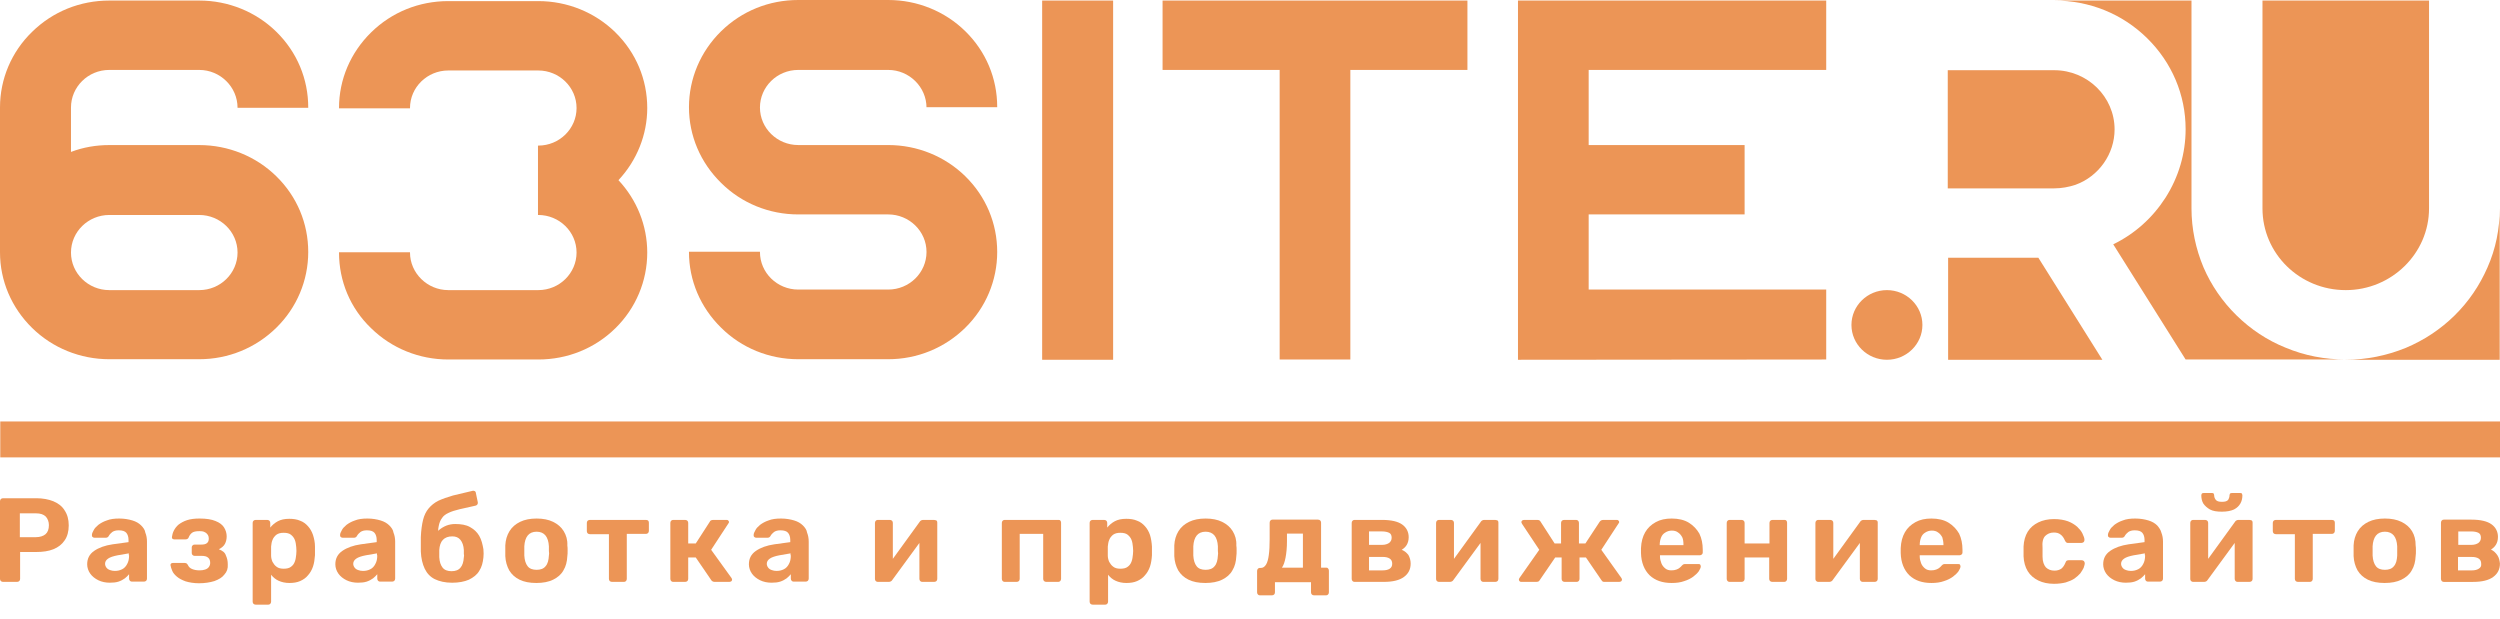 <?xml version="1.0" encoding="UTF-8"?> <svg xmlns="http://www.w3.org/2000/svg" width="109" height="27" viewBox="0 0 109 27" fill="none"><path d="M91.663 15.686H84.938V11.238H88.873L91.663 15.686Z" fill="#EC9556"></path><path d="M89.564 8.213H84.922V3.061H89.564C91.014 3.061 92.196 4.22 92.196 5.643C92.196 6.707 91.513 7.687 90.49 8.058C90.198 8.154 89.881 8.213 89.564 8.213Z" fill="#EC9556"></path><path d="M99.655 15.16C100.483 15.506 101.361 15.674 102.275 15.674H95.293L92.137 10.652C93.076 10.198 93.855 9.493 94.416 8.62C94.988 7.723 95.293 6.695 95.293 5.631C95.293 4.137 94.696 2.726 93.612 1.662C92.527 0.598 91.102 0.024 89.566 0.024H95.549V9.086C95.549 9.971 95.732 10.844 96.073 11.657C96.414 12.446 96.901 13.151 97.51 13.749C98.132 14.359 98.851 14.837 99.655 15.16Z" fill="#EC9556"></path><path d="M98.644 9.086V0.024H105.906V9.086C105.906 11.047 104.274 12.649 102.275 12.649C100.265 12.649 98.644 11.059 98.644 9.086Z" fill="#EC9556"></path><path d="M108.987 9.086V15.686H102.262C103.176 15.686 104.053 15.507 104.881 15.172C105.685 14.837 106.404 14.359 107.014 13.761C107.635 13.151 108.11 12.446 108.451 11.669C108.817 10.844 108.987 9.983 108.987 9.086Z" fill="#EC9556"></path><path d="M10.357 4.699C10.357 3.79 9.601 3.049 8.687 3.049H4.764C3.838 3.049 3.095 3.79 3.095 4.687V6.624C3.631 6.42 4.191 6.325 4.764 6.325H8.687C9.955 6.325 11.161 6.815 12.05 7.688C12.952 8.572 13.439 9.744 13.439 10.987C13.439 12.231 12.94 13.414 12.05 14.287C11.149 15.172 9.955 15.662 8.687 15.662H4.764C3.497 15.662 2.291 15.172 1.401 14.299C0.5 13.414 0 12.243 0 10.999V4.687C0 3.443 0.5 2.26 1.401 1.387C2.303 0.502 3.497 0.024 4.764 0.024H8.687C9.955 0.024 11.161 0.514 12.05 1.387C12.952 2.272 13.439 3.443 13.439 4.687V4.699H10.357ZM3.095 11.011C3.095 11.92 3.85 12.649 4.764 12.649H8.687C9.613 12.649 10.357 11.908 10.357 11.011C10.357 10.103 9.601 9.373 8.687 9.373H4.764C3.85 9.373 3.095 10.103 3.095 11.011Z" fill="#EC9556"></path><path d="M26.965 7.855C27.77 8.716 28.22 9.839 28.22 11.011C28.22 12.255 27.721 13.438 26.831 14.311C25.93 15.196 24.736 15.674 23.469 15.674H19.545C18.278 15.674 17.072 15.184 16.182 14.311C15.269 13.438 14.781 12.255 14.781 11.011V10.999H17.876V11.011C17.876 11.908 18.631 12.649 19.545 12.649H23.469C24.395 12.649 25.138 11.908 25.138 11.011C25.138 10.102 24.382 9.373 23.469 9.373H23.456V6.348H23.469C24.395 6.348 25.138 5.607 25.138 4.711C25.138 3.802 24.382 3.073 23.469 3.073H19.545C18.631 3.073 17.876 3.802 17.876 4.711V4.722H14.781V4.711C14.781 3.467 15.281 2.296 16.182 1.411C17.084 0.526 18.278 0.048 19.545 0.048H23.469C24.736 0.048 25.942 0.538 26.831 1.411C27.733 2.296 28.22 3.467 28.22 4.711C28.22 5.87 27.77 6.994 26.965 7.855Z" fill="#EC9556"></path><path d="M40.396 4.699C40.396 3.79 39.64 3.049 38.726 3.049H34.803C33.877 3.049 33.134 3.79 33.134 4.687C33.134 5.595 33.889 6.324 34.803 6.324H38.726C39.994 6.324 41.2 6.815 42.089 7.687C42.991 8.572 43.478 9.744 43.478 10.987C43.478 12.231 42.979 13.414 42.089 14.287C41.188 15.172 39.994 15.662 38.726 15.662H34.803C33.536 15.662 32.33 15.172 31.44 14.287C30.539 13.402 30.039 12.231 30.039 10.987V10.975H33.134V10.987C33.134 11.896 33.889 12.625 34.803 12.625H38.726C39.652 12.625 40.396 11.884 40.396 10.987C40.396 10.079 39.64 9.349 38.726 9.349H34.803C33.536 9.349 32.33 8.859 31.44 7.974C30.539 7.09 30.039 5.918 30.039 4.675C30.039 3.431 30.539 2.248 31.44 1.363C32.342 0.478 33.536 0 34.803 0H38.726C39.994 0 41.2 0.49 42.089 1.363C42.991 2.248 43.478 3.419 43.478 4.663V4.675H40.396V4.699Z" fill="#EC9556"></path><path d="M45.438 15.686V0.024H48.532V15.686H45.438Z" fill="#EC9556"></path><path d="M63.98 0.024V3.049H58.875V15.674H55.793V3.049H50.688V0.024H63.98Z" fill="#EC9556"></path><path d="M79.623 0.024V3.049H69.266V6.325H76.065V9.349H69.266V12.625H79.623V15.674L66.184 15.686V0.024H79.623Z" fill="#EC9556"></path><path d="M83.817 14.168C83.817 15.005 83.123 15.686 82.27 15.686C81.417 15.686 80.723 15.005 80.723 14.168C80.723 13.331 81.417 12.649 82.27 12.649C83.123 12.649 83.817 13.331 83.817 14.168Z" fill="#EC9556"></path><path d="M2.327 21.855C2.12 21.771 1.864 21.723 1.584 21.723H0.134C0.097 21.723 0.061 21.735 0.037 21.759C0.012 21.783 0 21.819 0 21.855V25.239C0 25.275 0.012 25.311 0.037 25.334C0.061 25.358 0.097 25.37 0.134 25.37H0.743C0.78 25.37 0.816 25.358 0.841 25.334C0.865 25.311 0.877 25.275 0.877 25.239V24.067H1.584C1.864 24.067 2.12 24.031 2.327 23.947C2.534 23.864 2.705 23.732 2.815 23.565C2.936 23.397 2.997 23.17 2.997 22.907C2.997 22.644 2.936 22.429 2.815 22.249C2.705 22.07 2.546 21.95 2.327 21.855ZM1.986 23.29C1.889 23.373 1.742 23.421 1.56 23.421H0.865V22.381H1.56C1.767 22.381 1.901 22.429 1.998 22.524C2.083 22.62 2.132 22.752 2.132 22.895C2.132 23.074 2.083 23.206 1.986 23.29Z" fill="#EC9556"></path><path d="M6.152 22.907C6.055 22.811 5.933 22.74 5.775 22.692C5.616 22.644 5.421 22.608 5.202 22.608C4.983 22.608 4.8 22.632 4.654 22.692C4.507 22.74 4.386 22.811 4.288 22.883C4.191 22.967 4.118 23.039 4.081 23.122C4.032 23.206 4.008 23.266 4.008 23.326C4.008 23.361 4.008 23.385 4.032 23.409C4.057 23.433 4.081 23.445 4.118 23.445H4.617C4.666 23.445 4.715 23.421 4.739 23.373C4.776 23.302 4.836 23.242 4.897 23.194C4.97 23.146 5.056 23.122 5.178 23.122C5.336 23.122 5.446 23.158 5.507 23.23C5.567 23.302 5.604 23.409 5.604 23.541V23.637L4.91 23.732C4.581 23.78 4.313 23.876 4.105 24.019C3.898 24.163 3.801 24.354 3.801 24.605C3.801 24.749 3.85 24.892 3.935 25.012C4.02 25.131 4.142 25.227 4.288 25.299C4.434 25.37 4.605 25.406 4.788 25.406C4.934 25.406 5.056 25.394 5.165 25.359C5.275 25.323 5.36 25.275 5.446 25.215C5.519 25.155 5.58 25.096 5.628 25.036V25.227C5.628 25.263 5.641 25.299 5.665 25.323C5.689 25.347 5.714 25.359 5.75 25.359H6.274C6.311 25.359 6.347 25.347 6.372 25.323C6.396 25.299 6.408 25.263 6.408 25.227V23.613C6.408 23.469 6.384 23.338 6.335 23.218C6.323 23.11 6.25 23.003 6.152 22.907ZM5.628 24.211C5.628 24.366 5.604 24.486 5.543 24.593C5.494 24.689 5.421 24.773 5.324 24.82C5.226 24.868 5.129 24.892 5.007 24.892C4.934 24.892 4.861 24.88 4.8 24.856C4.727 24.832 4.678 24.797 4.641 24.749C4.605 24.701 4.581 24.641 4.581 24.581C4.581 24.486 4.629 24.414 4.715 24.354C4.8 24.294 4.946 24.246 5.129 24.211L5.616 24.127V24.211H5.628Z" fill="#EC9556"></path><path d="M9.541 23.948C9.663 23.888 9.761 23.804 9.81 23.708C9.858 23.613 9.883 23.505 9.883 23.385C9.883 23.254 9.846 23.122 9.773 23.003C9.7 22.883 9.578 22.788 9.395 22.716C9.225 22.644 8.993 22.608 8.701 22.608C8.481 22.608 8.299 22.632 8.152 22.68C8.006 22.728 7.884 22.799 7.787 22.871C7.689 22.955 7.629 23.039 7.58 23.134C7.531 23.23 7.507 23.326 7.495 23.421C7.495 23.445 7.507 23.469 7.519 23.493C7.543 23.505 7.568 23.517 7.592 23.517H8.092C8.128 23.517 8.165 23.505 8.177 23.493C8.201 23.481 8.213 23.457 8.226 23.433C8.262 23.338 8.311 23.278 8.372 23.23C8.433 23.182 8.542 23.158 8.689 23.158C8.798 23.158 8.884 23.17 8.932 23.206C8.993 23.23 9.03 23.278 9.066 23.326C9.091 23.373 9.103 23.421 9.103 23.481C9.103 23.577 9.078 23.637 9.018 23.684C8.957 23.732 8.871 23.744 8.762 23.744H8.481C8.445 23.744 8.421 23.756 8.396 23.78C8.372 23.804 8.36 23.828 8.36 23.864V24.115C8.36 24.151 8.372 24.175 8.396 24.199C8.421 24.223 8.445 24.235 8.481 24.235H8.774C8.92 24.235 9.018 24.258 9.078 24.318C9.139 24.366 9.164 24.45 9.164 24.545C9.164 24.617 9.139 24.677 9.103 24.725C9.066 24.773 9.018 24.808 8.944 24.832C8.871 24.856 8.798 24.868 8.701 24.868C8.567 24.868 8.457 24.844 8.372 24.808C8.286 24.773 8.226 24.713 8.189 24.629C8.177 24.605 8.152 24.581 8.14 24.569C8.116 24.557 8.092 24.545 8.055 24.545H7.531C7.507 24.545 7.482 24.557 7.458 24.569C7.434 24.593 7.434 24.617 7.434 24.641C7.446 24.713 7.47 24.797 7.507 24.88C7.543 24.976 7.616 25.06 7.714 25.143C7.811 25.227 7.933 25.287 8.092 25.347C8.25 25.394 8.445 25.43 8.676 25.43C8.932 25.43 9.152 25.394 9.347 25.335C9.541 25.263 9.688 25.179 9.785 25.048C9.895 24.928 9.944 24.785 9.931 24.605C9.931 24.462 9.907 24.342 9.846 24.211C9.81 24.091 9.7 24.007 9.541 23.948Z" fill="#EC9556"></path><path d="M13.647 23.325C13.599 23.182 13.525 23.05 13.428 22.943C13.331 22.835 13.221 22.751 13.087 22.704C12.953 22.644 12.794 22.62 12.612 22.62C12.405 22.62 12.246 22.656 12.112 22.727C11.978 22.799 11.868 22.895 11.783 23.003V22.799C11.783 22.763 11.771 22.727 11.747 22.704C11.722 22.68 11.686 22.668 11.649 22.668H11.15C11.113 22.668 11.076 22.68 11.052 22.704C11.028 22.727 11.016 22.763 11.016 22.799V26.231C11.016 26.267 11.028 26.303 11.052 26.327C11.076 26.351 11.113 26.363 11.15 26.363H11.698C11.735 26.363 11.759 26.351 11.783 26.327C11.808 26.303 11.82 26.267 11.82 26.231V25.059C11.905 25.167 12.015 25.263 12.149 25.322C12.283 25.382 12.441 25.418 12.612 25.418C12.794 25.418 12.953 25.394 13.087 25.334C13.221 25.275 13.343 25.191 13.428 25.083C13.525 24.976 13.599 24.844 13.647 24.701C13.696 24.557 13.72 24.39 13.733 24.21C13.733 24.139 13.733 24.079 13.733 24.019C13.733 23.959 13.733 23.899 13.733 23.828C13.733 23.648 13.696 23.481 13.647 23.325ZM12.916 24.174C12.904 24.282 12.892 24.39 12.855 24.485C12.819 24.581 12.77 24.653 12.685 24.713C12.612 24.772 12.502 24.796 12.368 24.796C12.246 24.796 12.137 24.772 12.063 24.713C11.978 24.653 11.929 24.581 11.881 24.497C11.844 24.414 11.82 24.318 11.82 24.222C11.82 24.151 11.82 24.091 11.82 24.019C11.82 23.947 11.82 23.887 11.82 23.828C11.832 23.72 11.844 23.624 11.881 23.541C11.917 23.445 11.978 23.373 12.051 23.314C12.137 23.254 12.234 23.23 12.368 23.23C12.502 23.23 12.612 23.254 12.685 23.314C12.758 23.373 12.819 23.445 12.855 23.541C12.892 23.636 12.904 23.732 12.916 23.852C12.928 23.971 12.928 24.079 12.916 24.174Z" fill="#EC9556"></path><path d="M16.973 22.907C16.875 22.811 16.753 22.74 16.595 22.692C16.436 22.644 16.242 22.608 16.022 22.608C15.803 22.608 15.62 22.632 15.474 22.692C15.328 22.74 15.206 22.811 15.108 22.883C15.011 22.967 14.938 23.039 14.901 23.122C14.853 23.206 14.828 23.266 14.828 23.326C14.828 23.361 14.828 23.385 14.853 23.409C14.877 23.433 14.901 23.445 14.938 23.445H15.437C15.486 23.445 15.535 23.421 15.559 23.373C15.596 23.302 15.657 23.242 15.718 23.194C15.791 23.146 15.876 23.122 15.998 23.122C16.156 23.122 16.266 23.158 16.327 23.23C16.388 23.302 16.424 23.409 16.424 23.541V23.637L15.73 23.732C15.401 23.78 15.133 23.876 14.926 24.019C14.719 24.163 14.621 24.354 14.621 24.605C14.621 24.749 14.67 24.892 14.755 25.012C14.84 25.131 14.962 25.227 15.108 25.299C15.255 25.37 15.425 25.406 15.608 25.406C15.754 25.406 15.876 25.394 15.986 25.359C16.095 25.323 16.181 25.275 16.266 25.215C16.339 25.155 16.4 25.096 16.449 25.036V25.227C16.449 25.263 16.461 25.299 16.485 25.323C16.51 25.347 16.534 25.359 16.571 25.359H17.095C17.131 25.359 17.168 25.347 17.192 25.323C17.216 25.299 17.229 25.263 17.229 25.227V23.613C17.229 23.469 17.204 23.338 17.155 23.218C17.143 23.11 17.07 23.003 16.973 22.907ZM16.449 24.211C16.449 24.366 16.424 24.486 16.363 24.593C16.315 24.689 16.242 24.773 16.144 24.82C16.047 24.868 15.949 24.892 15.827 24.892C15.754 24.892 15.681 24.88 15.62 24.856C15.547 24.832 15.498 24.797 15.462 24.749C15.425 24.701 15.401 24.641 15.401 24.581C15.401 24.486 15.45 24.414 15.535 24.354C15.62 24.294 15.766 24.246 15.949 24.211L16.436 24.127V24.211H16.449Z" fill="#EC9556"></path><path d="M20.894 23.362C20.797 23.194 20.663 23.075 20.492 22.979C20.322 22.883 20.102 22.847 19.846 22.847C19.712 22.847 19.578 22.871 19.456 22.919C19.335 22.967 19.225 23.039 19.14 23.11C19.127 23.122 19.115 23.134 19.103 23.146C19.103 23.075 19.115 23.003 19.127 22.943C19.152 22.8 19.201 22.68 19.274 22.584C19.335 22.489 19.432 22.417 19.566 22.357C19.688 22.297 19.846 22.25 20.041 22.202C20.236 22.154 20.468 22.106 20.736 22.046C20.772 22.034 20.797 22.022 20.809 21.998C20.833 21.974 20.833 21.939 20.833 21.903L20.748 21.496C20.748 21.46 20.724 21.424 20.699 21.412C20.663 21.401 20.638 21.389 20.602 21.401C20.285 21.472 19.992 21.544 19.749 21.604C19.505 21.675 19.298 21.747 19.115 21.831C18.945 21.915 18.799 22.034 18.689 22.166C18.579 22.297 18.494 22.465 18.445 22.668C18.396 22.871 18.36 23.122 18.348 23.421C18.348 23.517 18.348 23.625 18.348 23.732C18.348 23.84 18.348 23.948 18.348 24.043C18.36 24.342 18.421 24.593 18.518 24.797C18.616 25 18.762 25.155 18.957 25.251C19.152 25.347 19.408 25.407 19.712 25.407C20.005 25.407 20.248 25.359 20.443 25.275C20.638 25.179 20.797 25.06 20.894 24.892C21.004 24.725 21.053 24.534 21.077 24.306C21.089 24.199 21.089 24.079 21.077 23.948C21.04 23.732 20.992 23.529 20.894 23.362ZM20.224 24.294C20.212 24.498 20.163 24.653 20.078 24.749C19.992 24.856 19.858 24.904 19.688 24.904C19.517 24.904 19.383 24.856 19.298 24.749C19.213 24.641 19.164 24.498 19.152 24.294C19.152 24.259 19.152 24.211 19.152 24.151C19.152 24.091 19.152 24.031 19.152 23.983C19.164 23.792 19.213 23.637 19.31 23.541C19.408 23.433 19.542 23.386 19.724 23.386C19.871 23.386 19.992 23.433 20.078 23.541C20.163 23.649 20.212 23.792 20.224 23.983C20.224 24.031 20.224 24.091 20.224 24.151C20.236 24.199 20.236 24.247 20.224 24.294Z" fill="#EC9556"></path><path d="M24.578 23.158C24.468 22.979 24.31 22.847 24.115 22.752C23.92 22.656 23.676 22.608 23.396 22.608C23.116 22.608 22.872 22.656 22.677 22.752C22.482 22.847 22.324 22.979 22.214 23.158C22.104 23.338 22.043 23.541 22.031 23.78C22.031 23.852 22.031 23.924 22.031 24.007C22.031 24.091 22.031 24.175 22.031 24.246C22.043 24.486 22.104 24.689 22.202 24.868C22.311 25.048 22.458 25.179 22.653 25.275C22.848 25.37 23.091 25.418 23.384 25.418C23.676 25.418 23.92 25.37 24.115 25.275C24.31 25.179 24.468 25.048 24.566 24.868C24.675 24.689 24.724 24.486 24.736 24.246C24.748 24.175 24.748 24.103 24.748 24.007C24.748 23.924 24.748 23.84 24.736 23.78C24.748 23.541 24.687 23.338 24.578 23.158ZM23.932 24.223C23.92 24.426 23.883 24.581 23.786 24.689C23.701 24.797 23.567 24.844 23.396 24.844C23.225 24.844 23.091 24.797 23.006 24.689C22.921 24.581 22.872 24.426 22.86 24.223C22.86 24.175 22.86 24.103 22.86 24.019C22.86 23.936 22.86 23.864 22.86 23.816C22.872 23.613 22.921 23.457 23.006 23.35C23.091 23.242 23.225 23.182 23.396 23.182C23.567 23.182 23.701 23.242 23.786 23.35C23.871 23.457 23.92 23.613 23.932 23.816C23.932 23.864 23.932 23.936 23.932 24.019C23.944 24.103 23.944 24.175 23.932 24.223Z" fill="#EC9556"></path><path d="M28.157 22.668H25.72C25.683 22.668 25.647 22.68 25.622 22.704C25.598 22.727 25.586 22.763 25.586 22.799V23.158C25.586 23.194 25.598 23.23 25.622 23.254C25.647 23.278 25.683 23.29 25.72 23.29H26.549V25.239C26.549 25.275 26.561 25.311 26.585 25.334C26.609 25.358 26.646 25.37 26.683 25.37H27.206C27.243 25.37 27.267 25.358 27.292 25.334C27.316 25.311 27.328 25.275 27.328 25.239V23.278H28.157C28.193 23.278 28.23 23.266 28.254 23.242C28.279 23.218 28.291 23.182 28.291 23.146V22.787C28.291 22.751 28.279 22.716 28.254 22.692C28.23 22.68 28.193 22.668 28.157 22.668Z" fill="#EC9556"></path><path d="M31.006 23.971L31.749 22.835C31.761 22.823 31.761 22.811 31.773 22.799C31.773 22.787 31.785 22.775 31.785 22.763C31.785 22.739 31.773 22.716 31.749 22.692C31.724 22.668 31.7 22.668 31.663 22.668H31.091C31.054 22.668 31.018 22.68 30.993 22.692C30.969 22.704 30.957 22.727 30.945 22.751L30.335 23.696H30.006V22.799C30.006 22.763 29.994 22.727 29.97 22.704C29.945 22.68 29.909 22.668 29.872 22.668H29.348C29.312 22.668 29.288 22.68 29.263 22.704C29.239 22.727 29.227 22.763 29.227 22.799V25.239C29.227 25.275 29.239 25.311 29.263 25.334C29.288 25.358 29.312 25.37 29.348 25.37H29.872C29.909 25.37 29.945 25.358 29.97 25.334C29.994 25.311 30.006 25.275 30.006 25.239V24.306H30.335L31.006 25.287C31.018 25.311 31.042 25.334 31.066 25.346C31.091 25.358 31.115 25.37 31.152 25.37H31.797C31.834 25.37 31.858 25.358 31.883 25.346C31.907 25.323 31.919 25.299 31.919 25.275C31.919 25.251 31.907 25.227 31.895 25.203L31.006 23.971Z" fill="#EC9556"></path><path d="M35.004 22.907C34.906 22.811 34.785 22.74 34.626 22.692C34.468 22.644 34.273 22.608 34.053 22.608C33.834 22.608 33.651 22.632 33.505 22.692C33.359 22.74 33.237 22.811 33.14 22.883C33.042 22.967 32.969 23.039 32.933 23.122C32.884 23.206 32.859 23.266 32.859 23.326C32.859 23.361 32.859 23.385 32.884 23.409C32.908 23.433 32.933 23.445 32.969 23.445H33.469C33.517 23.445 33.566 23.421 33.59 23.373C33.627 23.302 33.688 23.242 33.749 23.194C33.822 23.146 33.907 23.122 34.029 23.122C34.188 23.122 34.297 23.158 34.358 23.23C34.419 23.302 34.456 23.409 34.456 23.541V23.637L33.761 23.732C33.432 23.78 33.164 23.876 32.957 24.019C32.75 24.163 32.652 24.354 32.652 24.605C32.652 24.749 32.701 24.892 32.786 25.012C32.872 25.131 32.993 25.227 33.14 25.299C33.286 25.37 33.456 25.406 33.639 25.406C33.785 25.406 33.907 25.394 34.017 25.359C34.127 25.323 34.212 25.275 34.297 25.215C34.37 25.155 34.431 25.096 34.48 25.036V25.227C34.48 25.263 34.492 25.299 34.517 25.323C34.541 25.347 34.565 25.359 34.602 25.359H35.126C35.162 25.359 35.199 25.347 35.223 25.323C35.248 25.299 35.26 25.263 35.26 25.227V23.613C35.26 23.469 35.235 23.338 35.187 23.218C35.175 23.11 35.101 23.003 35.004 22.907ZM34.48 24.211C34.48 24.366 34.456 24.486 34.395 24.593C34.346 24.689 34.273 24.773 34.175 24.82C34.078 24.868 33.98 24.892 33.859 24.892C33.785 24.892 33.712 24.88 33.651 24.856C33.578 24.832 33.53 24.797 33.493 24.749C33.456 24.701 33.432 24.641 33.432 24.581C33.432 24.486 33.481 24.414 33.566 24.354C33.651 24.294 33.798 24.246 33.98 24.211L34.468 24.127V24.211H34.48Z" fill="#EC9556"></path><path d="M40.719 22.668H40.244C40.208 22.668 40.183 22.68 40.159 22.692C40.135 22.704 40.11 22.727 40.098 22.751L38.928 24.366V22.799C38.928 22.763 38.916 22.727 38.892 22.704C38.867 22.68 38.831 22.668 38.794 22.668H38.27C38.234 22.668 38.209 22.68 38.185 22.704C38.161 22.727 38.148 22.763 38.148 22.799V25.251C38.148 25.287 38.161 25.311 38.185 25.334C38.209 25.358 38.234 25.37 38.27 25.37H38.758C38.794 25.37 38.819 25.358 38.843 25.346C38.867 25.334 38.892 25.311 38.904 25.287L40.086 23.672V25.239C40.086 25.275 40.098 25.311 40.122 25.334C40.147 25.358 40.171 25.37 40.208 25.37H40.731C40.768 25.37 40.805 25.358 40.829 25.334C40.853 25.311 40.865 25.275 40.865 25.239V22.775C40.865 22.739 40.853 22.716 40.829 22.692C40.78 22.68 40.756 22.668 40.719 22.668Z" fill="#EC9556"></path><path d="M46.153 22.668H43.801C43.765 22.668 43.741 22.68 43.716 22.704C43.692 22.727 43.68 22.763 43.68 22.799V25.239C43.68 25.275 43.692 25.311 43.716 25.334C43.741 25.358 43.765 25.37 43.801 25.37H44.325C44.362 25.37 44.399 25.358 44.423 25.334C44.447 25.311 44.459 25.275 44.459 25.239V23.278H45.483V25.239C45.483 25.275 45.495 25.311 45.52 25.334C45.544 25.358 45.58 25.37 45.617 25.37H46.141C46.178 25.37 46.202 25.358 46.226 25.334C46.251 25.311 46.263 25.275 46.263 25.239V22.787C46.263 22.751 46.251 22.716 46.226 22.692C46.226 22.68 46.19 22.668 46.153 22.668Z" fill="#EC9556"></path><path d="M50.14 23.325C50.091 23.182 50.018 23.05 49.92 22.943C49.823 22.835 49.713 22.751 49.579 22.704C49.445 22.644 49.287 22.62 49.104 22.62C48.897 22.62 48.738 22.656 48.604 22.727C48.47 22.799 48.361 22.895 48.275 23.003V22.799C48.275 22.763 48.263 22.727 48.239 22.704C48.215 22.68 48.178 22.668 48.141 22.668H47.642C47.605 22.668 47.569 22.68 47.544 22.704C47.52 22.727 47.508 22.763 47.508 22.799V26.231C47.508 26.267 47.52 26.303 47.544 26.327C47.569 26.351 47.605 26.363 47.642 26.363H48.19C48.227 26.363 48.251 26.351 48.275 26.327C48.3 26.303 48.312 26.267 48.312 26.231V25.059C48.397 25.167 48.507 25.263 48.641 25.322C48.775 25.382 48.933 25.418 49.104 25.418C49.287 25.418 49.445 25.394 49.579 25.334C49.713 25.275 49.835 25.191 49.92 25.083C50.018 24.976 50.091 24.844 50.14 24.701C50.188 24.557 50.213 24.39 50.225 24.21C50.225 24.139 50.225 24.079 50.225 24.019C50.225 23.959 50.225 23.899 50.225 23.828C50.213 23.648 50.188 23.481 50.14 23.325ZM49.396 24.174C49.384 24.282 49.372 24.39 49.335 24.485C49.299 24.581 49.25 24.653 49.165 24.713C49.092 24.772 48.982 24.796 48.848 24.796C48.726 24.796 48.617 24.772 48.544 24.713C48.458 24.653 48.409 24.581 48.361 24.497C48.324 24.414 48.3 24.318 48.3 24.222C48.3 24.151 48.3 24.091 48.3 24.019C48.3 23.947 48.3 23.887 48.3 23.828C48.312 23.72 48.324 23.624 48.361 23.541C48.397 23.445 48.458 23.373 48.531 23.314C48.617 23.254 48.714 23.23 48.848 23.23C48.982 23.23 49.092 23.254 49.165 23.314C49.238 23.373 49.299 23.445 49.335 23.541C49.372 23.636 49.384 23.732 49.396 23.852C49.409 23.971 49.409 24.079 49.396 24.174Z" fill="#EC9556"></path><path d="M53.746 23.158C53.636 22.979 53.478 22.847 53.283 22.752C53.088 22.656 52.844 22.608 52.564 22.608C52.284 22.608 52.04 22.656 51.845 22.752C51.65 22.847 51.492 22.979 51.382 23.158C51.272 23.338 51.211 23.541 51.199 23.78C51.199 23.852 51.199 23.924 51.199 24.007C51.199 24.091 51.199 24.175 51.199 24.246C51.211 24.486 51.272 24.689 51.37 24.868C51.48 25.048 51.626 25.179 51.821 25.275C52.016 25.37 52.259 25.418 52.552 25.418C52.844 25.418 53.088 25.37 53.283 25.275C53.478 25.179 53.636 25.048 53.733 24.868C53.843 24.689 53.892 24.486 53.904 24.246C53.916 24.175 53.916 24.103 53.916 24.007C53.916 23.924 53.916 23.84 53.904 23.78C53.916 23.541 53.855 23.338 53.746 23.158ZM53.1 24.223C53.088 24.426 53.051 24.581 52.954 24.689C52.868 24.797 52.734 24.844 52.564 24.844C52.393 24.844 52.259 24.797 52.174 24.689C52.089 24.581 52.04 24.426 52.028 24.223C52.028 24.175 52.028 24.103 52.028 24.019C52.028 23.936 52.028 23.864 52.028 23.816C52.04 23.613 52.089 23.457 52.174 23.35C52.259 23.242 52.393 23.182 52.564 23.182C52.734 23.182 52.868 23.242 52.954 23.35C53.039 23.457 53.088 23.613 53.1 23.816C53.1 23.864 53.1 23.936 53.1 24.019C53.112 24.103 53.112 24.175 53.1 24.223Z" fill="#EC9556"></path><path d="M57.83 24.749H57.599V22.788C57.599 22.752 57.587 22.716 57.562 22.692C57.538 22.668 57.501 22.656 57.465 22.656H55.479C55.442 22.656 55.418 22.668 55.393 22.692C55.369 22.716 55.357 22.752 55.357 22.788V23.505C55.357 23.78 55.345 24.02 55.32 24.199C55.296 24.378 55.259 24.522 55.199 24.617C55.138 24.713 55.065 24.761 54.979 24.761H54.93C54.894 24.761 54.87 24.773 54.845 24.797C54.821 24.821 54.809 24.857 54.809 24.892V25.825C54.809 25.861 54.821 25.897 54.845 25.921C54.87 25.945 54.894 25.957 54.93 25.957H55.454C55.491 25.957 55.528 25.945 55.552 25.921C55.576 25.897 55.588 25.861 55.588 25.825V25.383H57.16V25.825C57.16 25.861 57.172 25.897 57.197 25.921C57.221 25.945 57.258 25.957 57.294 25.957H57.818C57.855 25.957 57.879 25.945 57.903 25.921C57.928 25.897 57.94 25.861 57.94 25.825V24.881C57.94 24.845 57.928 24.809 57.903 24.785C57.891 24.761 57.867 24.749 57.83 24.749ZM56.807 24.749H55.893C55.966 24.641 56.015 24.498 56.051 24.306C56.088 24.115 56.112 23.876 56.112 23.589V23.266H56.807V24.749Z" fill="#EC9556"></path><path d="M61.115 23.971C61.212 23.911 61.285 23.84 61.334 23.756C61.383 23.672 61.419 23.565 61.419 23.421C61.419 23.194 61.322 23.003 61.139 22.871C60.956 22.739 60.664 22.668 60.262 22.668H59.055C59.019 22.668 58.995 22.68 58.97 22.704C58.946 22.727 58.934 22.763 58.934 22.799V25.239C58.934 25.275 58.946 25.311 58.97 25.334C58.995 25.358 59.019 25.37 59.055 25.37H60.335C60.725 25.37 61.017 25.299 61.212 25.155C61.407 25.012 61.505 24.82 61.505 24.569C61.505 24.438 61.468 24.306 61.407 24.198C61.334 24.103 61.236 24.019 61.115 23.971ZM59.689 23.17H60.262C60.383 23.17 60.493 23.194 60.566 23.23C60.639 23.266 60.676 23.337 60.676 23.445C60.676 23.541 60.639 23.612 60.566 23.672C60.493 23.72 60.396 23.756 60.262 23.756H59.689V23.17ZM60.591 24.796C60.517 24.844 60.42 24.868 60.286 24.868H59.689V24.282H60.286C60.42 24.282 60.517 24.306 60.591 24.354C60.664 24.402 60.7 24.473 60.7 24.581C60.7 24.677 60.664 24.748 60.591 24.796Z" fill="#EC9556"></path><path d="M65.184 22.668H64.709C64.672 22.668 64.648 22.68 64.624 22.692C64.599 22.704 64.575 22.727 64.563 22.751L63.393 24.366V22.799C63.393 22.763 63.381 22.727 63.356 22.704C63.332 22.68 63.296 22.668 63.259 22.668H62.735C62.699 22.668 62.674 22.68 62.65 22.704C62.626 22.727 62.613 22.763 62.613 22.799V25.251C62.613 25.287 62.626 25.311 62.65 25.334C62.674 25.358 62.699 25.37 62.735 25.37H63.222C63.259 25.37 63.283 25.358 63.308 25.346C63.332 25.334 63.356 25.311 63.369 25.287L64.551 23.672V25.239C64.551 25.275 64.563 25.311 64.587 25.334C64.612 25.358 64.636 25.37 64.672 25.37H65.196C65.233 25.37 65.269 25.358 65.294 25.334C65.318 25.311 65.33 25.275 65.33 25.239V22.775C65.33 22.739 65.318 22.716 65.294 22.692C65.245 22.68 65.221 22.668 65.184 22.668Z" fill="#EC9556"></path><path d="M69.817 23.971L70.56 22.835C70.572 22.823 70.572 22.811 70.585 22.799C70.585 22.787 70.597 22.775 70.597 22.763C70.597 22.739 70.585 22.716 70.56 22.692C70.536 22.668 70.511 22.668 70.475 22.668H69.902C69.866 22.668 69.829 22.68 69.805 22.692C69.781 22.704 69.768 22.727 69.744 22.751L69.123 23.696H68.842V22.799C68.842 22.763 68.83 22.727 68.806 22.704C68.781 22.68 68.757 22.668 68.72 22.668H68.197C68.16 22.668 68.123 22.68 68.099 22.704C68.075 22.727 68.062 22.763 68.062 22.799V23.696H67.782L67.173 22.751C67.161 22.727 67.149 22.716 67.124 22.692C67.1 22.68 67.076 22.668 67.027 22.668H66.454C66.418 22.668 66.393 22.68 66.369 22.692C66.344 22.716 66.332 22.739 66.332 22.763C66.332 22.775 66.332 22.787 66.344 22.799C66.344 22.811 66.357 22.823 66.357 22.835L67.112 23.971L66.247 25.203C66.235 25.227 66.223 25.251 66.223 25.275C66.223 25.299 66.235 25.323 66.259 25.346C66.284 25.37 66.308 25.37 66.344 25.37H66.99C67.027 25.37 67.063 25.358 67.088 25.346C67.112 25.323 67.124 25.311 67.136 25.287L67.807 24.306H68.087V25.239C68.087 25.275 68.099 25.311 68.123 25.334C68.148 25.358 68.184 25.37 68.221 25.37H68.745C68.781 25.37 68.806 25.358 68.83 25.334C68.855 25.311 68.867 25.275 68.867 25.239V24.306H69.147L69.817 25.287C69.829 25.299 69.841 25.323 69.866 25.346C69.89 25.37 69.927 25.37 69.963 25.37H70.597C70.633 25.37 70.658 25.358 70.682 25.346C70.706 25.323 70.719 25.299 70.719 25.275C70.719 25.251 70.707 25.227 70.694 25.203L69.817 23.971Z" fill="#EC9556"></path><path d="M73.63 22.788C73.435 22.668 73.18 22.608 72.887 22.608C72.619 22.608 72.388 22.656 72.193 22.764C71.998 22.871 71.839 23.015 71.73 23.206C71.62 23.397 71.559 23.625 71.547 23.9C71.547 23.924 71.547 23.959 71.547 24.007C71.547 24.055 71.547 24.091 71.547 24.115C71.559 24.533 71.693 24.856 71.925 25.084C72.168 25.311 72.485 25.418 72.887 25.418C73.094 25.418 73.277 25.394 73.435 25.335C73.594 25.287 73.728 25.215 73.825 25.143C73.935 25.06 74.008 24.988 74.069 24.904C74.118 24.82 74.154 24.749 74.154 24.701C74.154 24.665 74.142 24.641 74.13 24.617C74.106 24.593 74.081 24.593 74.045 24.593H73.496C73.46 24.593 73.423 24.593 73.399 24.605C73.374 24.617 73.35 24.641 73.326 24.665C73.314 24.689 73.277 24.713 73.24 24.749C73.204 24.785 73.155 24.808 73.094 24.832C73.033 24.856 72.96 24.868 72.875 24.868C72.765 24.868 72.68 24.844 72.607 24.785C72.534 24.725 72.473 24.653 72.436 24.557C72.4 24.462 72.375 24.366 72.375 24.258C72.375 24.246 72.375 24.246 72.375 24.235C72.375 24.223 72.375 24.223 72.375 24.211H74.106C74.142 24.211 74.166 24.199 74.203 24.175C74.227 24.151 74.24 24.127 74.24 24.091V23.971C74.24 23.708 74.191 23.469 74.093 23.266C73.984 23.075 73.825 22.907 73.63 22.788ZM73.399 23.768H72.363V23.756C72.363 23.637 72.388 23.517 72.424 23.433C72.461 23.338 72.522 23.266 72.607 23.218C72.68 23.17 72.778 23.134 72.887 23.134C72.997 23.134 73.094 23.158 73.167 23.218C73.24 23.266 73.301 23.338 73.35 23.433C73.387 23.517 73.399 23.625 73.399 23.768Z" fill="#EC9556"></path><path d="M77.807 22.668H77.283C77.247 22.668 77.21 22.68 77.186 22.704C77.162 22.727 77.149 22.763 77.149 22.799V23.696H76.065V22.799C76.065 22.763 76.053 22.727 76.028 22.704C76.004 22.68 75.968 22.668 75.931 22.668H75.407C75.37 22.668 75.346 22.68 75.322 22.704C75.297 22.727 75.285 22.763 75.285 22.799V25.239C75.285 25.275 75.297 25.311 75.322 25.334C75.346 25.358 75.37 25.37 75.407 25.37H75.931C75.968 25.37 76.004 25.358 76.028 25.334C76.053 25.311 76.065 25.275 76.065 25.239V24.306H77.137V25.239C77.137 25.275 77.149 25.311 77.174 25.334C77.198 25.358 77.235 25.37 77.271 25.37H77.795C77.832 25.37 77.856 25.358 77.88 25.334C77.905 25.311 77.917 25.275 77.917 25.239V22.787C77.917 22.751 77.905 22.716 77.88 22.692C77.868 22.68 77.844 22.668 77.807 22.668Z" fill="#EC9556"></path><path d="M81.723 22.668H81.248C81.212 22.668 81.187 22.68 81.163 22.692C81.138 22.704 81.114 22.727 81.102 22.751L79.932 24.366V22.799C79.932 22.763 79.92 22.727 79.896 22.704C79.871 22.68 79.835 22.668 79.798 22.668H79.274C79.238 22.668 79.213 22.68 79.189 22.704C79.165 22.727 79.152 22.763 79.152 22.799V25.251C79.152 25.287 79.165 25.311 79.189 25.334C79.213 25.358 79.238 25.37 79.274 25.37H79.762C79.798 25.37 79.823 25.358 79.847 25.346C79.871 25.334 79.896 25.311 79.908 25.287L81.09 23.672V25.239C81.09 25.275 81.102 25.311 81.126 25.334C81.151 25.358 81.175 25.37 81.212 25.37H81.735C81.772 25.37 81.808 25.358 81.833 25.334C81.857 25.311 81.869 25.275 81.869 25.239V22.775C81.869 22.739 81.857 22.716 81.833 22.692C81.784 22.68 81.76 22.668 81.723 22.668Z" fill="#EC9556"></path><path d="M84.955 22.788C84.76 22.668 84.504 22.608 84.211 22.608C83.943 22.608 83.712 22.656 83.517 22.764C83.322 22.871 83.163 23.015 83.054 23.206C82.944 23.397 82.883 23.625 82.871 23.9C82.871 23.924 82.871 23.959 82.871 24.007C82.871 24.055 82.871 24.091 82.871 24.115C82.883 24.533 83.017 24.856 83.249 25.084C83.493 25.311 83.809 25.418 84.211 25.418C84.418 25.418 84.601 25.394 84.76 25.335C84.918 25.287 85.052 25.215 85.15 25.143C85.259 25.06 85.332 24.988 85.393 24.904C85.442 24.82 85.478 24.749 85.478 24.701C85.478 24.665 85.466 24.641 85.454 24.617C85.43 24.593 85.405 24.593 85.369 24.593H84.821C84.784 24.593 84.748 24.593 84.723 24.605C84.699 24.617 84.674 24.641 84.65 24.665C84.638 24.689 84.601 24.713 84.565 24.749C84.528 24.785 84.479 24.808 84.418 24.832C84.358 24.856 84.284 24.868 84.199 24.868C84.09 24.868 84.004 24.844 83.931 24.785C83.858 24.725 83.797 24.653 83.76 24.557C83.724 24.462 83.7 24.366 83.7 24.258C83.7 24.246 83.7 24.246 83.7 24.235C83.7 24.223 83.7 24.223 83.7 24.211H85.43C85.466 24.211 85.491 24.199 85.527 24.175C85.552 24.151 85.564 24.127 85.564 24.091V23.971C85.564 23.708 85.515 23.469 85.418 23.266C85.308 23.075 85.15 22.907 84.955 22.788ZM84.735 23.768H83.7V23.756C83.7 23.637 83.724 23.517 83.76 23.433C83.797 23.338 83.858 23.266 83.943 23.218C84.016 23.17 84.114 23.134 84.224 23.134C84.333 23.134 84.431 23.158 84.504 23.218C84.577 23.266 84.638 23.338 84.686 23.433C84.711 23.517 84.735 23.625 84.735 23.768Z" fill="#EC9556"></path><path d="M89.165 23.373C89.262 23.278 89.384 23.218 89.543 23.218C89.664 23.218 89.762 23.242 89.835 23.302C89.908 23.35 89.981 23.445 90.03 23.565C90.042 23.601 90.066 23.625 90.091 23.648C90.115 23.672 90.139 23.672 90.176 23.672H90.749C90.785 23.672 90.81 23.66 90.846 23.637C90.871 23.613 90.883 23.577 90.883 23.541C90.883 23.457 90.846 23.373 90.797 23.266C90.749 23.158 90.663 23.063 90.566 22.967C90.456 22.871 90.322 22.788 90.164 22.728C89.993 22.668 89.798 22.632 89.555 22.632C89.299 22.632 89.067 22.68 88.872 22.776C88.677 22.871 88.519 23.003 88.409 23.182C88.3 23.361 88.239 23.577 88.227 23.828C88.227 23.888 88.227 23.959 88.227 24.043C88.227 24.127 88.227 24.199 88.227 24.258C88.239 24.509 88.3 24.725 88.409 24.904C88.519 25.084 88.677 25.215 88.872 25.311C89.067 25.406 89.299 25.454 89.555 25.454C89.75 25.454 89.92 25.43 90.066 25.394C90.213 25.347 90.334 25.299 90.444 25.227C90.542 25.155 90.627 25.084 90.7 25C90.761 24.916 90.81 24.832 90.846 24.761C90.871 24.677 90.895 24.617 90.895 24.557C90.895 24.521 90.883 24.498 90.858 24.462C90.834 24.438 90.797 24.426 90.761 24.426H90.188C90.152 24.426 90.127 24.438 90.103 24.45C90.079 24.474 90.066 24.498 90.054 24.533C90.005 24.653 89.945 24.737 89.871 24.797C89.798 24.844 89.701 24.88 89.579 24.88C89.421 24.88 89.299 24.832 89.201 24.737C89.116 24.641 89.055 24.486 89.055 24.27C89.055 24.163 89.055 24.031 89.055 23.9C89.031 23.625 89.079 23.469 89.165 23.373Z" fill="#EC9556"></path><path d="M94.051 22.907C93.953 22.811 93.832 22.74 93.673 22.692C93.515 22.644 93.32 22.608 93.1 22.608C92.881 22.608 92.698 22.632 92.552 22.692C92.406 22.74 92.284 22.811 92.187 22.883C92.089 22.967 92.016 23.039 91.98 23.122C91.931 23.206 91.906 23.266 91.906 23.326C91.906 23.361 91.906 23.385 91.931 23.409C91.955 23.433 91.98 23.445 92.016 23.445H92.516C92.564 23.445 92.613 23.421 92.637 23.373C92.674 23.302 92.735 23.242 92.796 23.194C92.869 23.146 92.954 23.122 93.076 23.122C93.234 23.122 93.344 23.158 93.405 23.23C93.466 23.302 93.502 23.409 93.502 23.541V23.637L92.808 23.732C92.479 23.78 92.211 23.876 92.004 24.019C91.797 24.163 91.699 24.354 91.699 24.605C91.699 24.749 91.748 24.892 91.833 25.012C91.918 25.131 92.04 25.227 92.187 25.299C92.333 25.37 92.503 25.406 92.686 25.406C92.832 25.406 92.954 25.394 93.064 25.359C93.174 25.323 93.259 25.275 93.344 25.215C93.417 25.155 93.478 25.096 93.527 25.036V25.227C93.527 25.263 93.539 25.299 93.563 25.323C93.588 25.347 93.612 25.359 93.649 25.359H94.173C94.209 25.359 94.246 25.347 94.27 25.323C94.294 25.299 94.307 25.263 94.307 25.227V23.613C94.307 23.469 94.282 23.338 94.234 23.218C94.209 23.11 94.136 23.003 94.051 22.907ZM93.527 24.211C93.527 24.366 93.502 24.486 93.442 24.593C93.393 24.689 93.32 24.773 93.222 24.82C93.125 24.868 93.027 24.892 92.906 24.892C92.832 24.892 92.759 24.88 92.698 24.856C92.625 24.832 92.576 24.797 92.54 24.749C92.503 24.701 92.479 24.641 92.479 24.581C92.479 24.486 92.528 24.414 92.613 24.354C92.698 24.294 92.844 24.246 93.027 24.211L93.515 24.127V24.211H93.527Z" fill="#EC9556"></path><path d="M98.067 22.668H97.592C97.555 22.668 97.531 22.68 97.507 22.692C97.482 22.704 97.458 22.727 97.446 22.751L96.276 24.366V22.799C96.276 22.763 96.264 22.727 96.239 22.704C96.215 22.68 96.178 22.668 96.142 22.668H95.618C95.581 22.668 95.557 22.68 95.533 22.704C95.508 22.727 95.496 22.763 95.496 22.799V25.251C95.496 25.287 95.508 25.311 95.533 25.334C95.557 25.358 95.581 25.37 95.618 25.37H96.105C96.142 25.37 96.166 25.358 96.191 25.346C96.215 25.334 96.239 25.311 96.251 25.287L97.433 23.672V25.239C97.433 25.275 97.446 25.311 97.47 25.334C97.494 25.358 97.519 25.37 97.555 25.37H98.079C98.116 25.37 98.152 25.358 98.177 25.334C98.201 25.311 98.213 25.275 98.213 25.239V22.775C98.213 22.739 98.201 22.716 98.177 22.692C98.14 22.68 98.103 22.668 98.067 22.668Z" fill="#EC9556"></path><path d="M96.354 22.213C96.488 22.285 96.659 22.309 96.878 22.309C97.097 22.309 97.268 22.273 97.402 22.213C97.536 22.142 97.621 22.058 97.682 21.95C97.743 21.843 97.768 21.723 97.768 21.592C97.768 21.568 97.755 21.544 97.743 21.52C97.731 21.496 97.707 21.496 97.67 21.496H97.305C97.268 21.496 97.244 21.508 97.231 21.52C97.219 21.544 97.207 21.568 97.207 21.592C97.207 21.664 97.183 21.735 97.146 21.795C97.097 21.855 97.012 21.879 96.878 21.879C96.744 21.879 96.659 21.855 96.61 21.795C96.561 21.735 96.537 21.664 96.537 21.592C96.537 21.568 96.525 21.544 96.513 21.52C96.501 21.496 96.476 21.496 96.44 21.496H96.074C96.037 21.496 96.013 21.508 96.001 21.52C95.989 21.544 95.977 21.568 95.977 21.592C95.977 21.723 96.001 21.843 96.062 21.95C96.135 22.058 96.232 22.142 96.354 22.213Z" fill="#EC9556"></path><path d="M101.665 22.668H99.228C99.191 22.668 99.155 22.68 99.13 22.704C99.106 22.727 99.094 22.763 99.094 22.799V23.158C99.094 23.194 99.106 23.23 99.13 23.254C99.155 23.278 99.191 23.29 99.228 23.29H100.056V25.239C100.056 25.275 100.068 25.311 100.093 25.334C100.117 25.358 100.154 25.37 100.19 25.37H100.714C100.751 25.37 100.775 25.358 100.8 25.334C100.824 25.311 100.836 25.275 100.836 25.239V23.278H101.665C101.701 23.278 101.738 23.266 101.762 23.242C101.786 23.218 101.799 23.182 101.799 23.146V22.787C101.799 22.751 101.786 22.716 101.762 22.692C101.726 22.68 101.701 22.668 101.665 22.668Z" fill="#EC9556"></path><path d="M105.164 23.158C105.054 22.979 104.896 22.847 104.701 22.752C104.506 22.656 104.262 22.608 103.982 22.608C103.702 22.608 103.458 22.656 103.263 22.752C103.068 22.847 102.91 22.979 102.8 23.158C102.69 23.338 102.629 23.541 102.617 23.78C102.617 23.852 102.617 23.924 102.617 24.007C102.617 24.091 102.617 24.175 102.617 24.246C102.629 24.486 102.69 24.689 102.788 24.868C102.897 25.048 103.044 25.179 103.239 25.275C103.434 25.37 103.677 25.418 103.97 25.418C104.262 25.418 104.506 25.37 104.701 25.275C104.896 25.179 105.054 25.048 105.152 24.868C105.261 24.689 105.31 24.486 105.322 24.246C105.334 24.175 105.334 24.103 105.334 24.007C105.334 23.924 105.334 23.84 105.322 23.78C105.322 23.541 105.273 23.338 105.164 23.158ZM104.518 24.223C104.506 24.426 104.469 24.581 104.372 24.689C104.286 24.797 104.152 24.844 103.982 24.844C103.811 24.844 103.677 24.797 103.592 24.689C103.507 24.581 103.458 24.426 103.446 24.223C103.446 24.175 103.446 24.103 103.446 24.019C103.446 23.936 103.446 23.864 103.446 23.816C103.458 23.613 103.507 23.457 103.592 23.35C103.677 23.242 103.811 23.182 103.982 23.182C104.152 23.182 104.286 23.242 104.372 23.35C104.457 23.457 104.506 23.613 104.518 23.816C104.518 23.864 104.518 23.936 104.518 24.019C104.518 24.103 104.518 24.175 104.518 24.223Z" fill="#EC9556"></path><path d="M108.887 24.211C108.814 24.103 108.729 24.02 108.607 23.96C108.704 23.9 108.777 23.828 108.826 23.744C108.875 23.661 108.911 23.553 108.911 23.41C108.911 23.182 108.814 22.991 108.631 22.86C108.448 22.728 108.156 22.656 107.754 22.656H106.548C106.511 22.656 106.487 22.668 106.462 22.692C106.438 22.716 106.426 22.752 106.426 22.788V25.239C106.426 25.275 106.438 25.311 106.462 25.335C106.487 25.359 106.511 25.371 106.548 25.371H107.827C108.217 25.371 108.509 25.299 108.704 25.155C108.899 25.012 108.997 24.821 108.997 24.57C108.984 24.45 108.96 24.318 108.887 24.211ZM107.181 23.171H107.754C107.876 23.171 107.985 23.194 108.058 23.23C108.132 23.266 108.168 23.338 108.168 23.445C108.168 23.541 108.132 23.613 108.058 23.673C107.985 23.721 107.888 23.756 107.754 23.756H107.181V23.171ZM108.071 24.797C107.998 24.845 107.9 24.869 107.766 24.869H107.169V24.283H107.766C107.9 24.283 107.998 24.306 108.071 24.354C108.144 24.402 108.18 24.474 108.18 24.581C108.192 24.677 108.156 24.749 108.071 24.797Z" fill="#EC9556"></path><path d="M109 18.376H0.012V19.942H109V18.376Z" fill="#EC9556"></path></svg> 